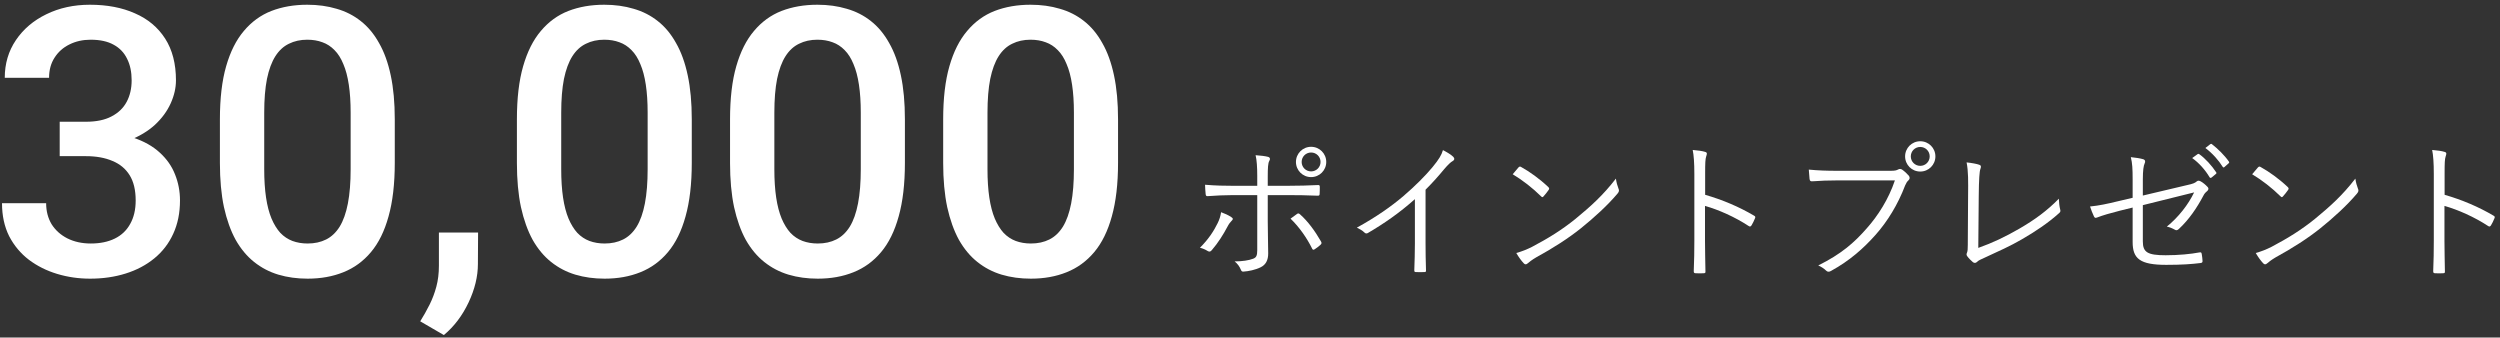 <svg width="400" height="54" viewBox="0 0 400 54" fill="none" xmlns="http://www.w3.org/2000/svg">
<rect x="0" y="0" width="400" height="54" fill="#333333" stroke="none"/>
<path d="M391.137 27.688V31.168C393.897 31.96 396.561 33.088 398.961 34.504C399.153 34.6 399.201 34.72 399.129 34.888C398.961 35.32 398.745 35.752 398.553 36.064C398.409 36.256 398.313 36.304 398.097 36.16C395.865 34.696 393.297 33.568 391.113 32.944V38.512C391.113 39.976 391.161 41.848 391.185 43.408C391.209 43.648 391.137 43.72 390.873 43.72C390.513 43.744 390.033 43.744 389.649 43.72C389.385 43.72 389.313 43.648 389.313 43.384C389.385 41.848 389.409 39.976 389.409 38.512V27.832C389.409 26.032 389.313 24.808 389.145 23.992C389.985 24.064 390.705 24.16 391.137 24.304C391.521 24.4 391.425 24.664 391.305 25.024C391.161 25.432 391.137 26.152 391.137 27.688Z" fill="white"/>
<path d="M360.344 27.88C360.656 27.496 361.016 27.064 361.28 26.776C361.448 26.608 361.568 26.632 361.712 26.728C363.056 27.472 364.64 28.6 366.032 29.92C366.2 30.088 366.224 30.184 366.104 30.376C365.912 30.664 365.48 31.216 365.288 31.408C365.144 31.576 365.072 31.6 364.904 31.432C363.488 30.04 361.904 28.816 360.344 27.88ZM360.92 40.48C361.856 40.216 362.576 39.928 363.44 39.496C366.032 38.128 368.144 36.832 370.376 35.032C372.8 33.04 374.792 31.264 376.856 28.576C376.952 29.248 377.096 29.704 377.264 30.16C377.408 30.472 377.384 30.664 377.096 31C375.488 32.896 373.376 34.816 371.264 36.52C369.224 38.152 366.824 39.688 364.064 41.2C363.416 41.584 362.96 41.944 362.744 42.136C362.504 42.352 362.312 42.352 362.096 42.112C361.736 41.728 361.304 41.152 360.92 40.48Z" fill="white"/>
<path d="M341.222 31.648V28.744C341.222 26.968 341.174 26.152 340.934 25.144C341.702 25.216 342.446 25.336 342.926 25.48C343.262 25.6 343.286 25.864 343.142 26.152C342.974 26.512 342.854 27.232 342.854 28.72V31.288L349.862 29.632C350.966 29.392 351.182 29.272 351.47 29.032C351.662 28.864 351.854 28.888 352.094 29.008C352.454 29.2 352.886 29.56 353.198 29.896C353.438 30.136 353.366 30.4 353.126 30.592C352.838 30.832 352.694 31 352.526 31.336C351.518 33.232 350.27 35.104 348.614 36.64C348.374 36.856 348.206 36.904 347.942 36.736C347.558 36.52 347.15 36.352 346.694 36.256C348.566 34.744 350.126 32.728 351.062 30.784L342.854 32.824V38.632C342.854 40.36 343.598 40.84 346.502 40.84C348.59 40.84 350.534 40.648 351.926 40.384C352.214 40.336 352.238 40.432 352.286 40.696C352.334 41.056 352.406 41.44 352.406 41.776C352.406 41.992 352.31 42.064 352.046 42.088C350.702 42.256 349.118 42.376 346.598 42.376C342.398 42.376 341.222 41.392 341.222 38.728V33.208L339.182 33.712C337.646 34.096 336.422 34.456 335.558 34.792C335.246 34.912 335.15 34.864 335.03 34.624C334.814 34.192 334.574 33.544 334.406 33.04C335.846 32.896 337.094 32.632 338.87 32.2L341.222 31.648ZM350.75 25.288L351.614 24.664C351.71 24.592 351.782 24.592 351.878 24.664C352.838 25.336 353.894 26.512 354.59 27.568C354.662 27.664 354.638 27.76 354.542 27.832L353.846 28.408C353.726 28.504 353.606 28.48 353.534 28.36C352.838 27.184 351.83 26.056 350.75 25.288ZM352.862 23.68L353.63 23.08C353.726 23.008 353.798 22.984 353.894 23.056C354.854 23.8 355.934 24.856 356.63 25.864C356.702 25.984 356.678 26.056 356.558 26.152L355.91 26.728C355.814 26.824 355.718 26.824 355.622 26.68C355.022 25.696 353.99 24.52 352.862 23.68Z" fill="white"/>
<path d="M316.598 31.408L316.526 39.664C318.83 38.848 320.846 37.888 323.126 36.568C325.574 35.152 327.566 33.688 329.414 31.792C329.438 32.416 329.51 33.064 329.63 33.52C329.702 33.76 329.678 33.904 329.486 34.072C327.71 35.68 325.574 37.096 323.486 38.296C321.638 39.376 319.79 40.192 317.606 41.2C317.03 41.464 316.55 41.656 316.334 41.896C316.118 42.112 315.878 42.112 315.662 41.944C315.374 41.704 315.014 41.344 314.75 40.984C314.606 40.792 314.63 40.624 314.726 40.408C314.822 40.168 314.846 39.88 314.846 39.184L314.894 31.432C314.918 28.984 314.942 27.424 314.654 25.984C315.398 26.056 316.334 26.224 316.694 26.368C316.982 26.464 317.006 26.656 316.862 27.04C316.718 27.4 316.622 28.672 316.598 31.408Z" fill="white"/>
<path d="M303.184 28.864H293.992C292.576 28.864 291.256 28.912 289.96 29.008C289.672 29.032 289.576 28.936 289.528 28.624C289.504 28.288 289.432 27.544 289.408 27.136C290.896 27.28 292.24 27.328 294.016 27.328H302.512C303.208 27.328 303.448 27.256 303.712 27.112C303.904 26.992 304.144 27.016 304.336 27.136C304.744 27.424 305.128 27.784 305.416 28.12C305.608 28.384 305.584 28.648 305.344 28.864C305.128 29.056 304.984 29.296 304.816 29.68C303.664 32.728 301.984 35.44 300.112 37.552C298.168 39.736 295.96 41.704 292.984 43.336C292.696 43.528 292.384 43.528 292.168 43.288C291.88 43 291.424 42.688 290.92 42.472C294.592 40.648 296.656 38.848 298.672 36.544C300.472 34.528 302.176 31.864 303.184 28.864ZM307.24 22.6C308.584 22.6 309.664 23.68 309.664 25.024C309.664 26.368 308.584 27.448 307.24 27.448C305.896 27.448 304.816 26.368 304.816 25.024C304.816 23.68 305.896 22.6 307.24 22.6ZM307.24 23.512C306.4 23.512 305.728 24.184 305.728 25.024C305.728 25.864 306.4 26.536 307.24 26.536C308.08 26.536 308.752 25.864 308.752 25.024C308.752 24.184 308.08 23.512 307.24 23.512Z" fill="white"/>
<path d="M272.824 27.688V31.168C275.584 31.96 278.248 33.088 280.648 34.504C280.84 34.6 280.888 34.72 280.816 34.888C280.648 35.32 280.432 35.752 280.24 36.064C280.096 36.256 280 36.304 279.784 36.16C277.552 34.696 274.984 33.568 272.8 32.944V38.512C272.8 39.976 272.848 41.848 272.872 43.408C272.896 43.648 272.824 43.72 272.56 43.72C272.2 43.744 271.72 43.744 271.336 43.72C271.072 43.72 271 43.648 271 43.384C271.072 41.848 271.096 39.976 271.096 38.512V27.832C271.096 26.032 271 24.808 270.832 23.992C271.672 24.064 272.392 24.16 272.824 24.304C273.208 24.4 273.112 24.664 272.992 25.024C272.848 25.432 272.824 26.152 272.824 27.688Z" fill="white"/>
<path d="M242.031 27.88C242.343 27.496 242.703 27.064 242.967 26.776C243.135 26.608 243.255 26.632 243.399 26.728C244.743 27.472 246.327 28.6 247.719 29.92C247.887 30.088 247.911 30.184 247.791 30.376C247.599 30.664 247.167 31.216 246.975 31.408C246.831 31.576 246.759 31.6 246.591 31.432C245.175 30.04 243.591 28.816 242.031 27.88ZM242.607 40.48C243.543 40.216 244.263 39.928 245.127 39.496C247.719 38.128 249.831 36.832 252.063 35.032C254.487 33.04 256.479 31.264 258.543 28.576C258.639 29.248 258.783 29.704 258.951 30.16C259.095 30.472 259.071 30.664 258.783 31C257.175 32.896 255.063 34.816 252.951 36.52C250.911 38.152 248.511 39.688 245.751 41.2C245.103 41.584 244.647 41.944 244.431 42.136C244.191 42.352 243.999 42.352 243.783 42.112C243.423 41.728 242.991 41.152 242.607 40.48Z" fill="white"/>
<path d="M228.088 30.352V38.896C228.088 40.336 228.112 41.704 228.16 43.24C228.184 43.456 228.112 43.528 227.92 43.528C227.488 43.552 226.96 43.552 226.528 43.528C226.336 43.528 226.288 43.456 226.288 43.24C226.336 41.8 226.384 40.36 226.384 38.968V31.864C223.864 34.096 221.512 35.728 218.848 37.288C218.632 37.408 218.464 37.36 218.296 37.192C217.984 36.88 217.552 36.64 217.096 36.424C220.072 34.792 222.568 33.064 224.56 31.36C226.384 29.8 228.088 28.096 229.216 26.728C230.224 25.504 230.656 24.784 230.872 24.016C231.52 24.352 232.168 24.736 232.528 25.096C232.768 25.336 232.72 25.624 232.432 25.768C232.144 25.912 231.688 26.344 231.088 27.04C230.08 28.264 229.216 29.224 228.088 30.352Z" fill="white"/>
<path d="M201.16 29.728V28.144C201.16 26.8 201.088 25.624 200.896 24.832C201.64 24.88 202.456 24.976 202.888 25.096C203.224 25.192 203.272 25.456 203.08 25.768C202.888 26.08 202.84 26.848 202.84 28.264V29.728H205.96C207.688 29.728 209.464 29.68 210.88 29.608C211.096 29.584 211.168 29.68 211.168 29.896C211.168 30.232 211.168 30.64 211.144 30.976C211.144 31.216 211.096 31.312 210.856 31.312C209.296 31.24 207.424 31.216 205.888 31.216H202.84V35.392C202.84 37.432 202.912 39.016 202.912 40.552C202.912 41.584 202.552 42.352 201.712 42.76C200.848 43.192 199.72 43.408 198.952 43.456C198.76 43.48 198.616 43.384 198.544 43.168C198.328 42.64 198.016 42.208 197.536 41.824C198.76 41.824 199.84 41.656 200.512 41.392C201.016 41.2 201.16 40.888 201.16 40V31.216H197.32C195.976 31.216 194.488 31.288 193.216 31.384C193 31.408 192.928 31.288 192.904 31.048C192.88 30.76 192.808 30.016 192.808 29.56C194.512 29.704 195.952 29.728 197.272 29.728H201.16ZM195.376 33.952C195.976 34.168 196.504 34.408 196.984 34.72C197.368 34.96 197.296 35.104 197.008 35.392C196.84 35.56 196.648 35.776 196.36 36.328C195.784 37.432 194.872 38.896 193.888 40.024C193.672 40.264 193.528 40.336 193.24 40.168C192.856 39.928 192.424 39.736 191.992 39.64C193.408 38.224 194.224 36.928 194.824 35.704C195.088 35.176 195.28 34.6 195.376 33.952ZM206.488 34.984C206.872 34.696 207.208 34.456 207.544 34.216C207.712 34.096 207.832 34.144 208 34.288C209.272 35.416 210.376 36.928 211.36 38.632C211.504 38.896 211.456 38.992 211.264 39.184C211.024 39.4 210.664 39.688 210.352 39.88C210.16 40 210.04 40 209.944 39.784C209.128 38.128 207.928 36.376 206.488 34.984ZM209.776 23.488C211.12 23.488 212.2 24.568 212.2 25.912C212.2 27.256 211.12 28.336 209.776 28.336C208.432 28.336 207.352 27.256 207.352 25.912C207.352 24.568 208.432 23.488 209.776 23.488ZM209.776 24.4C208.936 24.4 208.264 25.072 208.264 25.912C208.264 26.752 208.936 27.424 209.776 27.424C210.616 27.424 211.288 26.752 211.288 25.912C211.288 25.072 210.616 24.4 209.776 24.4Z" fill="white"/>
<path d="M178.887 19.098V26.07C178.887 29.41 178.555 32.262 177.891 34.625C177.246 36.969 176.309 38.873 175.078 40.338C173.848 41.803 172.373 42.877 170.654 43.56C168.955 44.244 167.051 44.586 164.941 44.586C163.262 44.586 161.699 44.371 160.254 43.941C158.828 43.512 157.539 42.838 156.387 41.92C155.234 41.002 154.248 39.82 153.428 38.375C152.627 36.91 152.002 35.162 151.553 33.131C151.123 31.1 150.908 28.746 150.908 26.07V19.098C150.908 15.738 151.24 12.906 151.904 10.602C152.568 8.277 153.516 6.393 154.746 4.947C155.977 3.482 157.441 2.418 159.141 1.754C160.859 1.09 162.773 0.758 164.883 0.758C166.582 0.758 168.145 0.973 169.57 1.402C171.016 1.812 172.305 2.467 173.438 3.365C174.59 4.264 175.566 5.436 176.367 6.881C177.188 8.307 177.812 10.035 178.242 12.066C178.672 14.078 178.887 16.422 178.887 19.098ZM171.826 27.066V18.043C171.826 16.344 171.729 14.85 171.533 13.56C171.338 12.252 171.045 11.148 170.654 10.25C170.283 9.332 169.814 8.59 169.248 8.023C168.682 7.438 168.037 7.018 167.314 6.764C166.592 6.49 165.781 6.354 164.883 6.354C163.789 6.354 162.812 6.568 161.953 6.998C161.094 7.408 160.371 8.072 159.785 8.99C159.199 9.908 158.75 11.119 158.438 12.623C158.145 14.107 157.998 15.914 157.998 18.043V27.066C157.998 28.785 158.096 30.299 158.291 31.607C158.486 32.916 158.779 34.039 159.17 34.977C159.561 35.895 160.029 36.656 160.576 37.262C161.143 37.848 161.787 38.277 162.51 38.551C163.252 38.824 164.062 38.961 164.941 38.961C166.055 38.961 167.041 38.746 167.9 38.316C168.76 37.887 169.482 37.203 170.068 36.266C170.654 35.309 171.094 34.068 171.387 32.545C171.68 31.021 171.826 29.195 171.826 27.066Z" fill="white"/>
<path d="M144.785 19.098V26.07C144.785 29.41 144.453 32.262 143.789 34.625C143.145 36.969 142.207 38.873 140.977 40.338C139.746 41.803 138.271 42.877 136.553 43.56C134.854 44.244 132.949 44.586 130.84 44.586C129.16 44.586 127.598 44.371 126.152 43.941C124.727 43.512 123.438 42.838 122.285 41.92C121.133 41.002 120.146 39.82 119.326 38.375C118.525 36.91 117.9 35.162 117.451 33.131C117.021 31.1 116.807 28.746 116.807 26.07V19.098C116.807 15.738 117.139 12.906 117.803 10.602C118.467 8.277 119.414 6.393 120.645 4.947C121.875 3.482 123.34 2.418 125.039 1.754C126.758 1.09 128.672 0.758 130.781 0.758C132.48 0.758 134.043 0.973 135.469 1.402C136.914 1.812 138.203 2.467 139.336 3.365C140.488 4.264 141.465 5.436 142.266 6.881C143.086 8.307 143.711 10.035 144.141 12.066C144.57 14.078 144.785 16.422 144.785 19.098ZM137.725 27.066V18.043C137.725 16.344 137.627 14.85 137.432 13.56C137.236 12.252 136.943 11.148 136.553 10.25C136.182 9.332 135.713 8.59 135.146 8.023C134.58 7.438 133.936 7.018 133.213 6.764C132.49 6.49 131.68 6.354 130.781 6.354C129.688 6.354 128.711 6.568 127.852 6.998C126.992 7.408 126.27 8.072 125.684 8.99C125.098 9.908 124.648 11.119 124.336 12.623C124.043 14.107 123.896 15.914 123.896 18.043V27.066C123.896 28.785 123.994 30.299 124.189 31.607C124.385 32.916 124.678 34.039 125.068 34.977C125.459 35.895 125.928 36.656 126.475 37.262C127.041 37.848 127.686 38.277 128.408 38.551C129.15 38.824 129.961 38.961 130.84 38.961C131.953 38.961 132.939 38.746 133.799 38.316C134.658 37.887 135.381 37.203 135.967 36.266C136.553 35.309 136.992 34.068 137.285 32.545C137.578 31.021 137.725 29.195 137.725 27.066Z" fill="white"/>
<path d="M110.684 19.098V26.07C110.684 29.41 110.352 32.262 109.688 34.625C109.043 36.969 108.105 38.873 106.875 40.338C105.645 41.803 104.17 42.877 102.451 43.56C100.752 44.244 98.848 44.586 96.738 44.586C95.059 44.586 93.496 44.371 92.051 43.941C90.625 43.512 89.336 42.838 88.184 41.92C87.031 41.002 86.045 39.82 85.225 38.375C84.424 36.91 83.799 35.162 83.35 33.131C82.92 31.1 82.705 28.746 82.705 26.07V19.098C82.705 15.738 83.037 12.906 83.701 10.602C84.365 8.277 85.312 6.393 86.543 4.947C87.773 3.482 89.238 2.418 90.938 1.754C92.656 1.09 94.57 0.758 96.68 0.758C98.379 0.758 99.941 0.973 101.367 1.402C102.812 1.812 104.102 2.467 105.234 3.365C106.387 4.264 107.363 5.436 108.164 6.881C108.984 8.307 109.609 10.035 110.039 12.066C110.469 14.078 110.684 16.422 110.684 19.098ZM103.623 27.066V18.043C103.623 16.344 103.525 14.85 103.33 13.56C103.135 12.252 102.842 11.148 102.451 10.25C102.08 9.332 101.611 8.59 101.045 8.023C100.479 7.438 99.834 7.018 99.111 6.764C98.389 6.49 97.578 6.354 96.68 6.354C95.586 6.354 94.609 6.568 93.75 6.998C92.891 7.408 92.168 8.072 91.582 8.99C90.996 9.908 90.547 11.119 90.234 12.623C89.941 14.107 89.795 15.914 89.795 18.043V27.066C89.795 28.785 89.893 30.299 90.088 31.607C90.283 32.916 90.576 34.039 90.967 34.977C91.357 35.895 91.826 36.656 92.373 37.262C92.939 37.848 93.584 38.277 94.307 38.551C95.049 38.824 95.859 38.961 96.738 38.961C97.852 38.961 98.838 38.746 99.697 38.316C100.557 37.887 101.279 37.203 101.865 36.266C102.451 35.309 102.891 34.068 103.184 32.545C103.477 31.021 103.623 29.195 103.623 27.066Z" fill="white"/>
<path d="M76.494 37.203L76.465 42.242C76.465 44.234 75.967 46.285 74.971 48.395C73.975 50.504 72.656 52.242 71.016 53.609L67.236 51.412C67.783 50.533 68.281 49.645 68.731 48.746C69.18 47.848 69.541 46.891 69.814 45.875C70.088 44.859 70.225 43.736 70.225 42.506V37.203H76.494Z" fill="white"/>
<path d="M63.164 19.098V26.07C63.164 29.41 62.832 32.262 62.168 34.625C61.523 36.969 60.586 38.873 59.355 40.338C58.125 41.803 56.65 42.877 54.932 43.56C53.232 44.244 51.328 44.586 49.219 44.586C47.539 44.586 45.977 44.371 44.531 43.941C43.105 43.512 41.816 42.838 40.664 41.92C39.512 41.002 38.525 39.82 37.705 38.375C36.904 36.91 36.279 35.162 35.83 33.131C35.4 31.1 35.185 28.746 35.185 26.07V19.098C35.185 15.738 35.518 12.906 36.182 10.602C36.846 8.277 37.793 6.393 39.023 4.947C40.254 3.482 41.719 2.418 43.418 1.754C45.137 1.09 47.051 0.758 49.16 0.758C50.859 0.758 52.422 0.973 53.848 1.402C55.293 1.812 56.582 2.467 57.715 3.365C58.867 4.264 59.844 5.436 60.645 6.881C61.465 8.307 62.09 10.035 62.52 12.066C62.949 14.078 63.164 16.422 63.164 19.098ZM56.103 27.066V18.043C56.103 16.344 56.006 14.85 55.81 13.56C55.615 12.252 55.322 11.148 54.932 10.25C54.56 9.332 54.092 8.59 53.525 8.023C52.959 7.438 52.315 7.018 51.592 6.764C50.869 6.49 50.059 6.354 49.16 6.354C48.066 6.354 47.09 6.568 46.23 6.998C45.371 7.408 44.648 8.072 44.062 8.99C43.477 9.908 43.027 11.119 42.715 12.623C42.422 14.107 42.275 15.914 42.275 18.043V27.066C42.275 28.785 42.373 30.299 42.568 31.607C42.764 32.916 43.057 34.039 43.447 34.977C43.838 35.895 44.307 36.656 44.853 37.262C45.42 37.848 46.065 38.277 46.787 38.551C47.529 38.824 48.34 38.961 49.219 38.961C50.332 38.961 51.318 38.746 52.178 38.316C53.037 37.887 53.76 37.203 54.346 36.266C54.932 35.309 55.371 34.068 55.664 32.545C55.957 31.021 56.103 29.195 56.103 27.066Z" fill="white"/>
<path d="M9.551 19.479H13.77C15.41 19.479 16.768 19.195 17.842 18.629C18.936 18.062 19.746 17.281 20.273 16.285C20.801 15.289 21.064 14.146 21.064 12.857C21.064 11.51 20.82 10.357 20.332 9.4C19.863 8.424 19.141 7.672 18.164 7.145C17.207 6.617 15.986 6.354 14.502 6.354C13.252 6.354 12.119 6.607 11.104 7.115C10.107 7.604 9.316 8.307 8.73 9.225C8.145 10.123 7.852 11.197 7.852 12.447H0.762C0.762 10.182 1.357 8.17 2.549 6.412C3.74 4.654 5.361 3.277 7.412 2.281C9.482 1.266 11.807 0.758 14.385 0.758C17.139 0.758 19.541 1.217 21.592 2.135C23.662 3.033 25.273 4.381 26.426 6.178C27.578 7.975 28.154 10.201 28.154 12.857C28.154 14.068 27.871 15.299 27.305 16.549C26.738 17.799 25.898 18.941 24.785 19.977C23.672 20.992 22.285 21.822 20.625 22.467C18.965 23.092 17.041 23.404 14.854 23.404H9.551V19.479ZM9.551 24.986V21.119H14.854C17.354 21.119 19.482 21.412 21.24 21.998C23.018 22.584 24.463 23.395 25.576 24.43C26.689 25.445 27.5 26.607 28.008 27.916C28.535 29.225 28.799 30.611 28.799 32.076C28.799 34.068 28.438 35.846 27.715 37.408C27.012 38.951 26.006 40.26 24.697 41.334C23.389 42.408 21.855 43.219 20.098 43.766C18.359 44.312 16.465 44.586 14.414 44.586C12.578 44.586 10.82 44.332 9.141 43.824C7.461 43.316 5.957 42.565 4.629 41.568C3.301 40.553 2.246 39.293 1.465 37.789C0.703 36.266 0.322 34.508 0.322 32.516H7.383C7.383 33.785 7.676 34.908 8.262 35.885C8.867 36.842 9.707 37.594 10.781 38.141C11.875 38.688 13.125 38.961 14.531 38.961C16.016 38.961 17.295 38.697 18.369 38.17C19.443 37.643 20.264 36.861 20.83 35.826C21.416 34.791 21.709 33.541 21.709 32.076C21.709 30.416 21.387 29.068 20.742 28.033C20.098 26.998 19.18 26.236 17.988 25.748C16.797 25.24 15.391 24.986 13.77 24.986H9.551Z" fill="white"/>
</svg>
